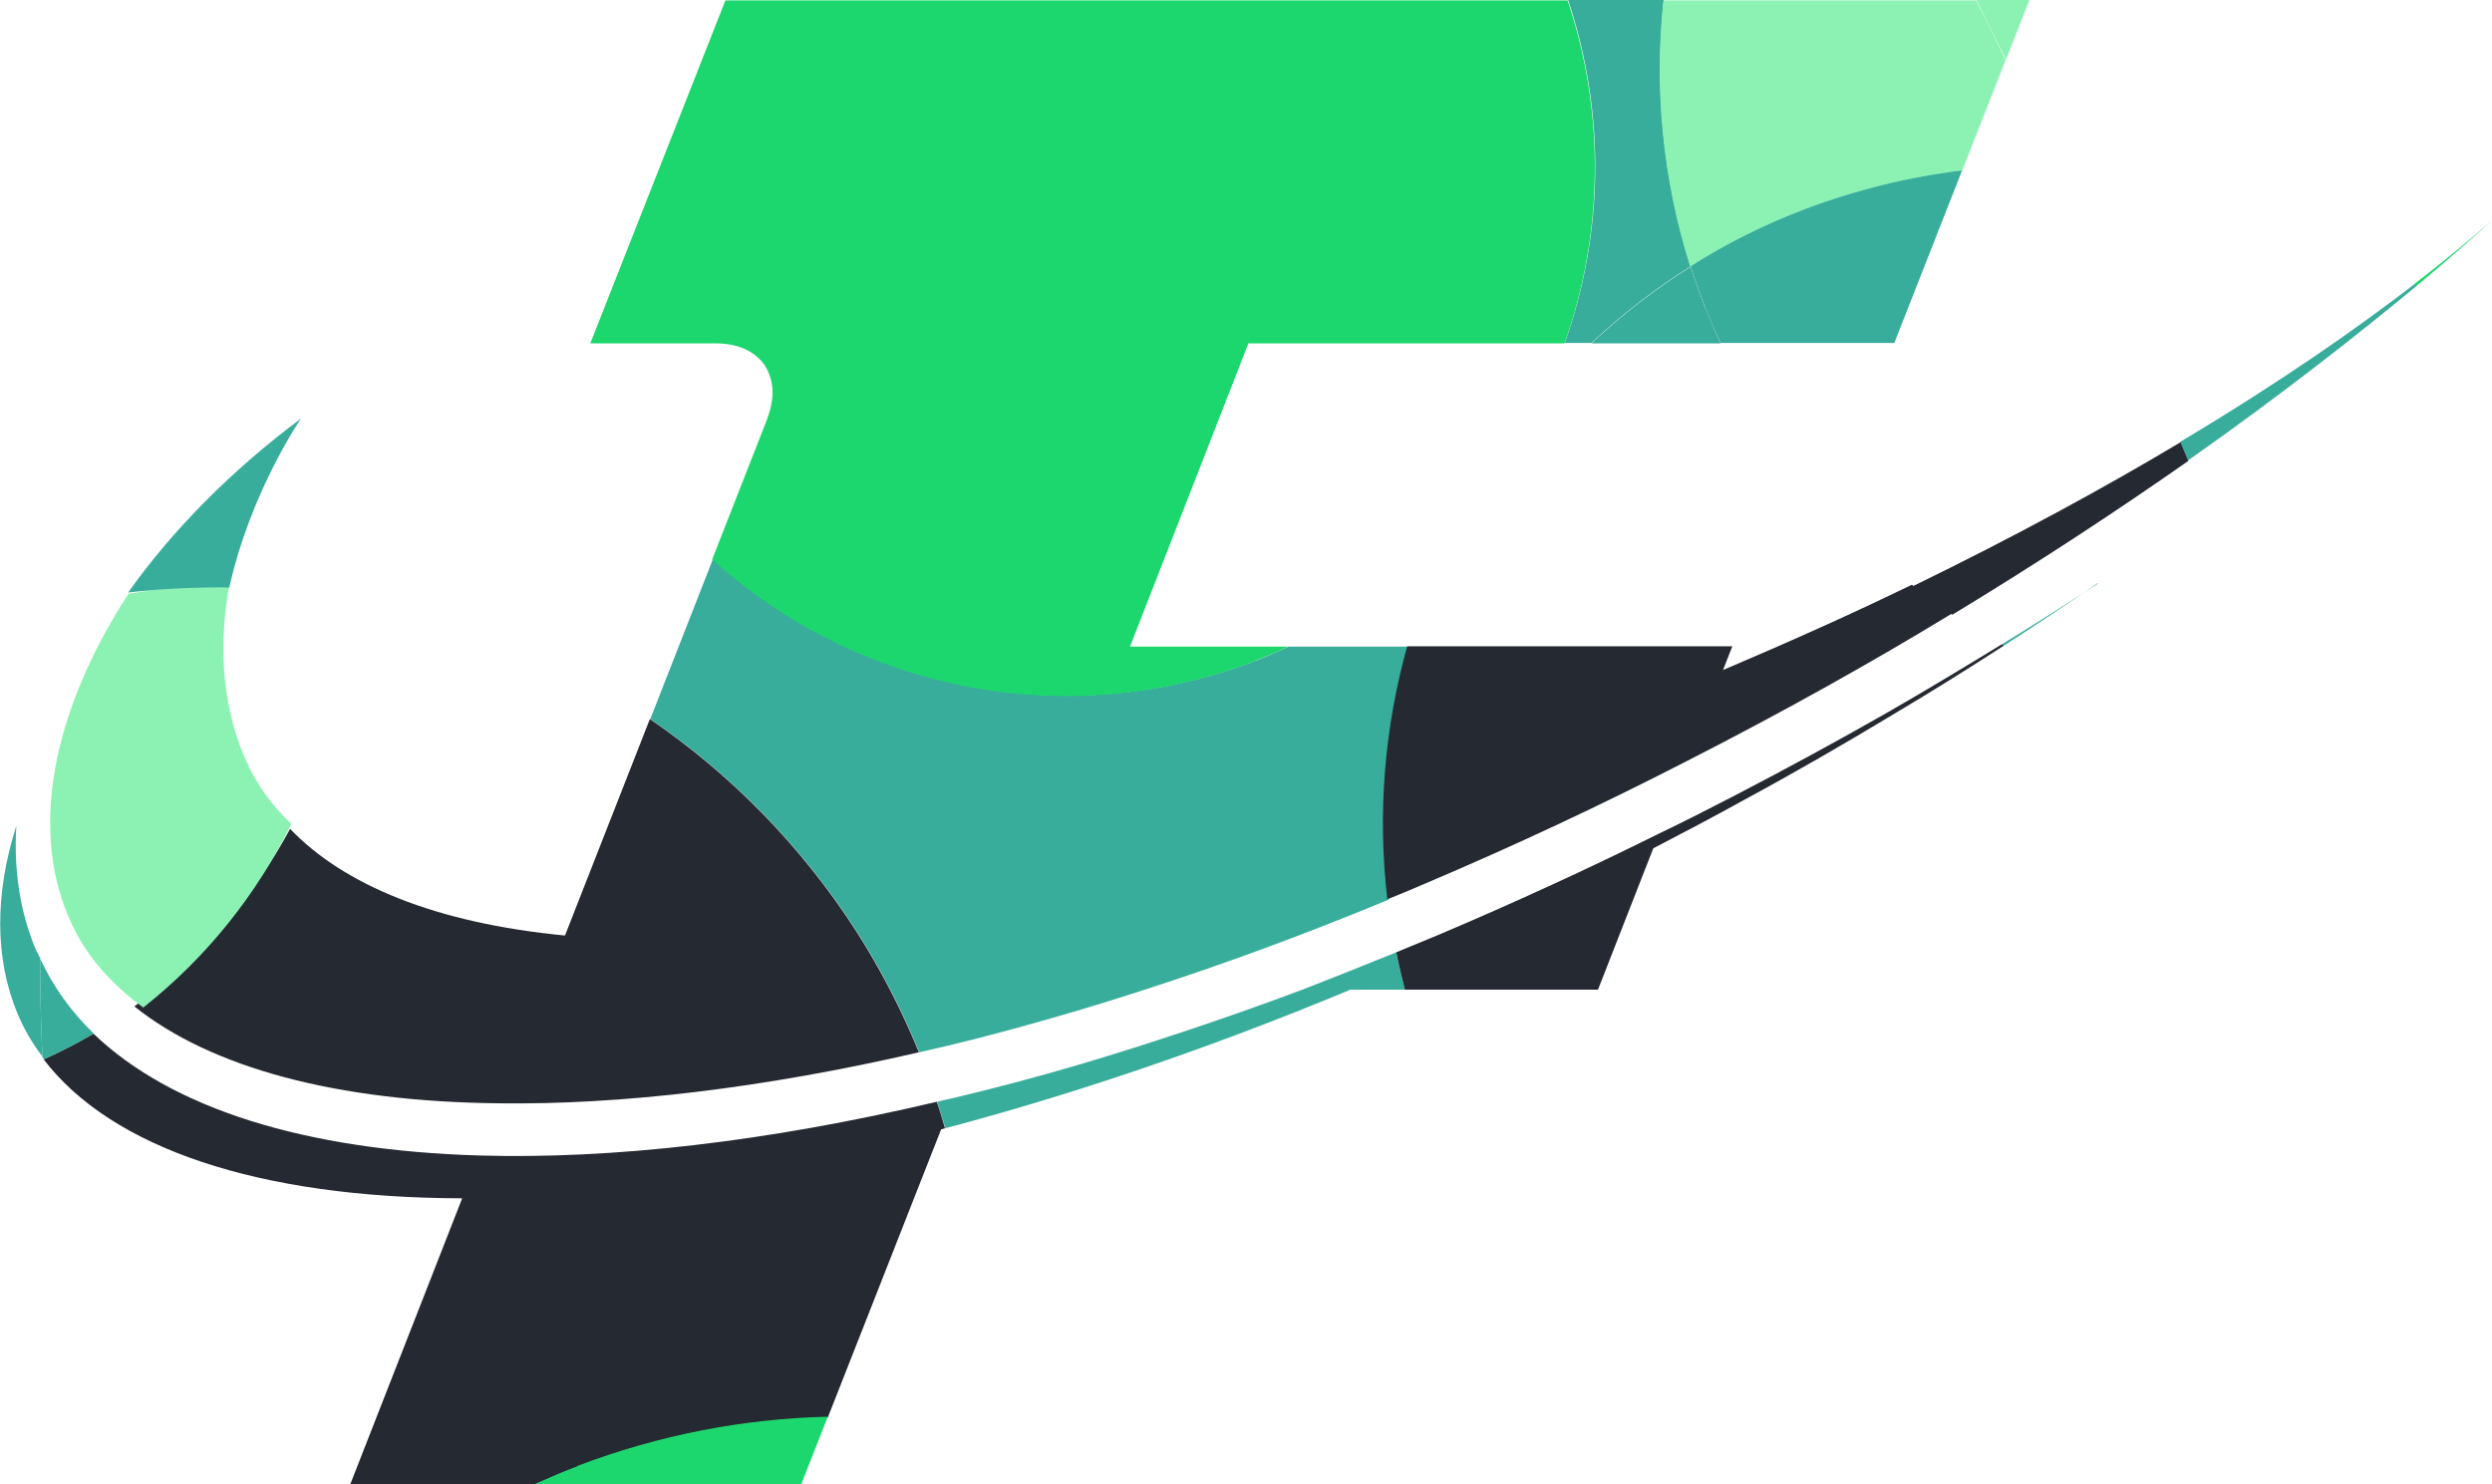 <?xml version="1.0" encoding="UTF-8"?>
<svg id="Layer_2" data-name="Layer 2" xmlns="http://www.w3.org/2000/svg" viewBox="0 0 64 38.13">
  <defs>
    <style>
      .cls-1 {
        fill: #8bf2b4;
      }

      .cls-2 {
        fill: #252a32;
      }

      .cls-3 {
        fill: #39ad9b;
      }

      .cls-4 {
        fill: #1cd76e;
      }
    </style>
  </defs>
  <g id="Layer_1-2" data-name="Layer 1">
    <g>
      <g>
        <path class="cls-3" d="m40.19,8.81h.68c.78-.73,1.63-1.39,2.55-1.97-.72-2.27-.93-4.6-.69-6.85h-2.46c.99,2.97.9,6.05-.08,8.81Z"/>
        <g>
          <path class="cls-3" d="m36.14,16.61h-3.05c-.28.13-.55.25-.84.36-4.93,1.88-10.28.7-13.94-2.61l-1.61,4.11c2.08,1.42,3.89,3.26,5.3,5.45.62.97,1.16,2.01,1.61,3.11.49-.11.99-.23,1.5-.36,1.39-.36,2.82-.77,4.29-1.25,2.02-.65,4.11-1.42,6.26-2.31-.26-2.21-.08-4.42.51-6.5Z"/>
          <path class="cls-3" d="m34.65,25.42h1.43c-.08-.32-.16-.64-.22-.96-.81.33-1.61.65-2.41.96-1.95.73-3.87,1.37-5.75,1.93-1.09.32-2.15.6-3.2.85-.14.03-.28.06-.43.1.07.23.14.45.21.68,3.24-.86,6.73-2.03,10.38-3.55Z"/>
        </g>
      </g>
      <path class="cls-2" d="m9,38.13h4.74c.36-.16.73-.32,1.1-.46,2.11-.81,4.28-1.21,6.42-1.26l2.91-7.4s.06-.02.1-.03c-.07-.23-.13-.45-.21-.68-4.36,1.03-8.35,1.48-11.75,1.38-4.44-.13-7.89-1.19-9.91-3.13-.41.24-.83.46-1.28.66,1.74,2.28,5.52,3.56,10.75,3.57l-2.88,7.36Z"/>
      <path class="cls-2" d="m16.69,18.47l-2.18,5.56c-3.33-.32-5.68-1.3-7.06-2.74-.96,1.78-2.32,3.34-4,4.56,1.96,1.57,5.18,2.45,9.38,2.49,3.1.04,6.74-.38,10.77-1.31-.45-1.1-.99-2.14-1.61-3.11-1.41-2.19-3.22-4.03-5.3-5.45Z"/>
      <path class="cls-4" d="m14.84,37.66c-.38.14-.74.3-1.1.46h6.84l.68-1.73c-2.14.05-4.31.46-6.42,1.26Z"/>
      <path class="cls-4" d="m32.24,16.97c.29-.11.57-.23.84-.36h-4.06l2.64-6.76.4-1.03h8.12c.98-2.76,1.07-5.85.08-8.81h-21.63l-3.47,8.81h3.2c.59,0,1.01.19,1.28.56.19.31.25.66.16,1.05-.02.11-.06.22-.1.34l-1.41,3.6c3.67,3.31,9.01,4.5,13.94,2.61Z"/>
      <path class="cls-3" d="m.94,24.44c-.43-1-.59-2.1-.52-3.23-.55,1.73-.57,3.4.04,4.85.16.38.37.74.63,1.08-.04-.84-.06-1.68-.06-2.53-.03-.06-.06-.12-.09-.18Z"/>
      <path class="cls-3" d="m1.03,24.63c0,.85.02,1.69.06,2.53.01.02.03.03.04.05.44-.2.87-.42,1.28-.66-.58-.56-1.04-1.2-1.37-1.91Z"/>
      <path class="cls-1" d="m7.48,21.16c-.53-.5-.93-1.07-1.2-1.71-.63-1.48-.64-3.04-.39-4.44-.86.02-1.73.1-2.59.24-1.94,2.99-2.59,6.1-1.45,8.5.39.83,1.01,1.53,1.83,2.13,1.63-1.29,2.92-2.91,3.81-4.73Z"/>
      <path class="cls-3" d="m7.73,10.75c-1.81,1.35-3.32,2.89-4.44,4.47.87-.1,1.74-.14,2.6-.13.54-2.45,1.84-4.34,1.84-4.34Z"/>
      <path class="cls-4" d="m62.08,7.33c.8-.67,1.44-1.23,1.92-1.67-.48.42-1.14.98-1.99,1.63.02.01.04.03.06.04Z"/>
      <g>
        <path class="cls-1" d="m52.12,0h-1.36c.25.51.5,1.02.76,1.53l.6-1.53Z"/>
        <path class="cls-1" d="m43.42,6.85c.91-.57,1.9-1.07,2.94-1.47,1.33-.51,2.68-.83,4.03-.99l1.12-2.85c-.25-.52-.5-1.03-.76-1.53h-8.03c-.24,2.25-.03,4.57.69,6.85Z"/>
      </g>
      <path class="cls-2" d="m41.04,25.42l1.42-3.63c.79-.41,1.55-.81,2.29-1.22,1.35-.73,2.63-1.47,3.84-2.2,1.01-.6,1.97-1.2,2.88-1.79-.02-.01-.04-.02-.06-.03-.95.58-1.94,1.18-2.97,1.77-1.23.7-2.53,1.41-3.88,2.11-.64.33-1.28.66-1.95.98-1.79.89-3.68,1.76-5.66,2.6-.36.15-.73.3-1.09.45.06.32.14.64.22.96h4.96Z"/>
      <path class="cls-3" d="m43.42,6.85c-.92.58-1.77,1.24-2.55,1.97h3.32c-.16-.34-.3-.68-.44-1.03-.12-.31-.23-.62-.33-.93Z"/>
      <path class="cls-2" d="m44.24,17.24l.25-.64h-8.35c-.58,2.08-.77,4.29-.51,6.5.3-.12.59-.24.89-.37,2.41-1.02,4.68-2.09,6.8-3.18,2.47-1.26,4.74-2.53,6.81-3.79-.35-.23-.69-.48-1.03-.74-1.5.73-3.13,1.46-4.87,2.2Z"/>
      <path class="cls-3" d="m55.99,11.35c.07.16.13.32.2.48,2.46-1.73,4.43-3.29,5.89-4.5-.02-.01-.04-.03-.06-.04-1.44,1.11-3.43,2.51-6.03,4.06Z"/>
      <path class="cls-3" d="m53.88,14.99c-.79.51-1.61,1.04-2.47,1.56.02.01.04.02.06.03.84-.54,1.65-1.08,2.4-1.6Z"/>
      <path class="cls-2" d="m49.11,15.05c.33.26.68.5,1.03.74,2.26-1.37,4.29-2.71,6.06-3.95-.07-.16-.13-.32-.2-.48-1.94,1.16-4.23,2.41-6.88,3.7Z"/>
      <path class="cls-3" d="m43.42,6.85c.1.31.21.62.33.93.13.35.28.69.44,1.03h4.46l1.74-4.43c-1.35.16-2.7.49-4.03.99-1.05.4-2.03.89-2.94,1.47Z"/>
    </g>
  </g>
</svg>